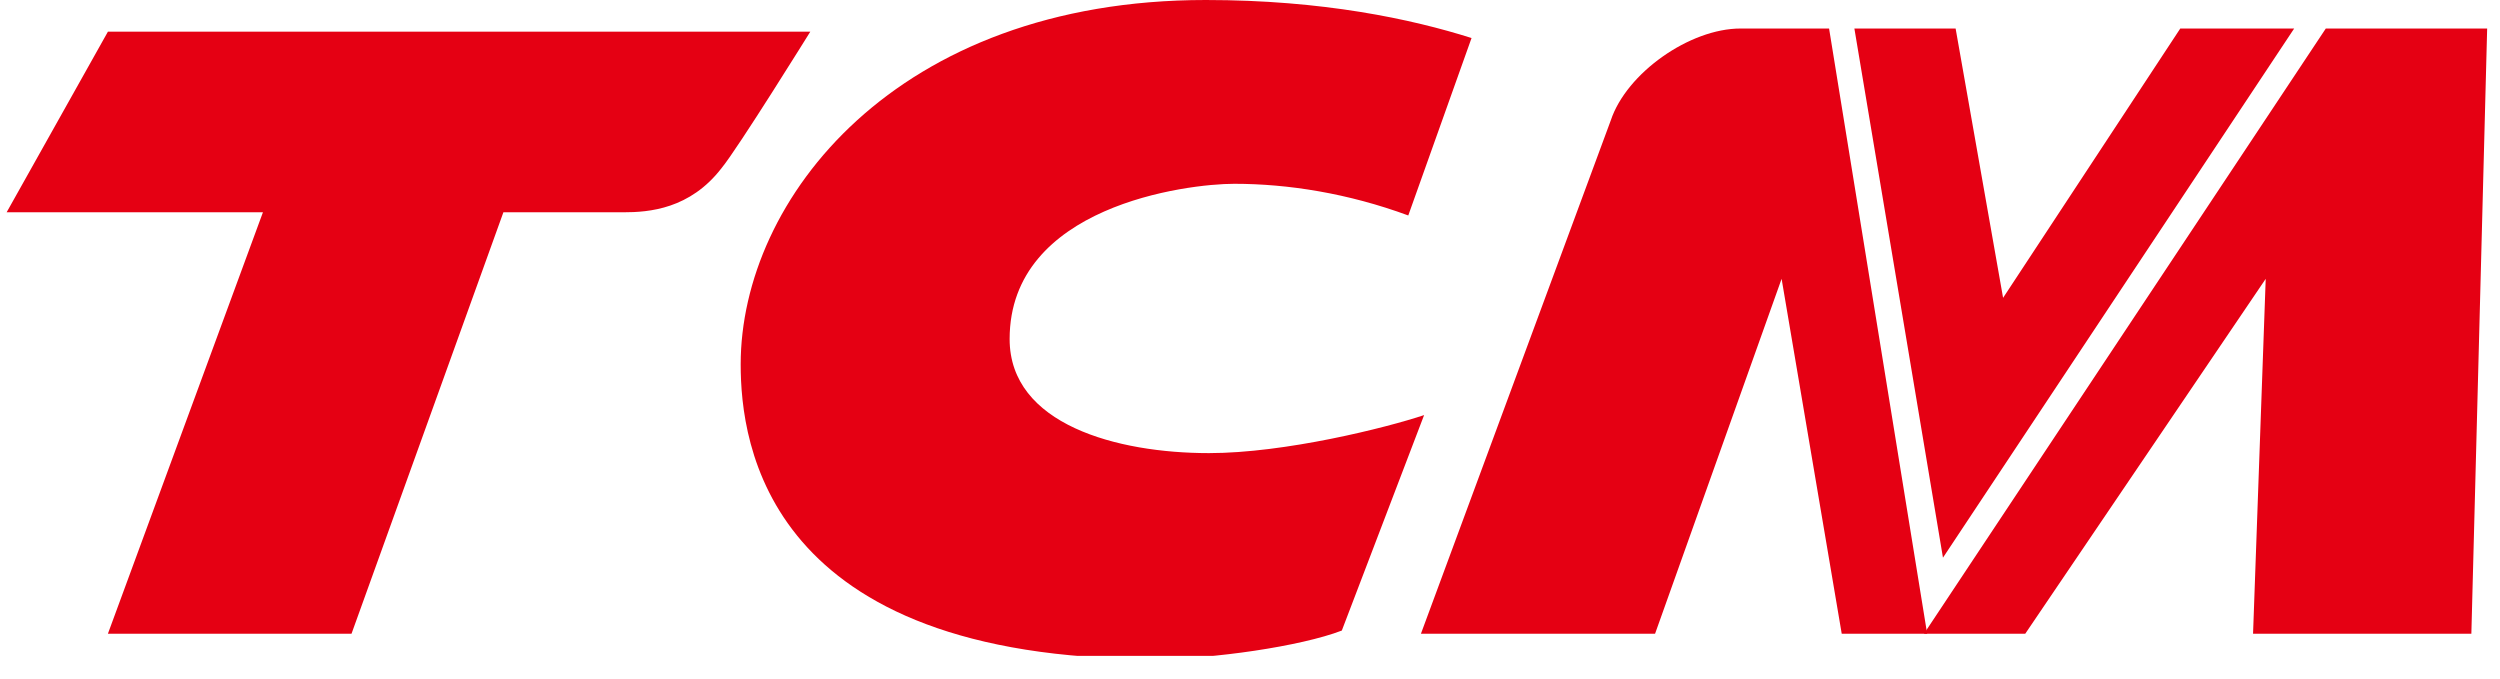 <?xml version="1.0" encoding="UTF-8"?> <svg xmlns="http://www.w3.org/2000/svg" width="81" height="22" viewBox="0 0 81 22" fill="none"><g clip-path="url(#clip0_101_41)"><path d="M20.205 6.878H16.31L11.389 20.533H3.496L8.519 6.878H0.215L3.496 1.027H26.253C26.253 1.027 23.895 4.825 23.383 5.441C22.358 6.776 21.025 6.878 20.205 6.878V6.878ZM46.141 13.449L43.475 20.43C42.143 20.943 39.272 21.354 37.427 21.354C24.818 21.354 23.998 14.373 23.998 11.806C23.998 6.468 29.021 0 39.067 0C42.86 0 45.73 0.616 47.678 1.232L45.628 6.981C43.68 6.263 41.733 5.955 39.99 5.955C38.452 5.955 32.712 6.673 32.712 10.985C32.712 13.757 36.197 14.681 39.17 14.681C41.63 14.681 44.91 13.86 46.141 13.449V13.449ZM62.952 18.069L74.331 0.924H70.641L64.9 9.65L63.362 0.924H60.082L62.952 18.069ZM75.356 0.924L62.337 20.533H65.618L73.409 9.034L72.999 20.533H80.072L80.584 0.924H75.356Z" fill="#E50013"></path><path d="M56.392 0.924C54.752 0.924 52.701 2.361 52.189 3.901L46.038 20.533H53.624L57.724 9.034L59.672 20.533H62.44L59.262 0.924H56.392V0.924Z" fill="#E50013"></path></g><defs><clipPath id="clip0_101_41"><rect width="80.369" height="21.251" fill="white" transform="translate(0.215)"></rect></clipPath></defs></svg> 